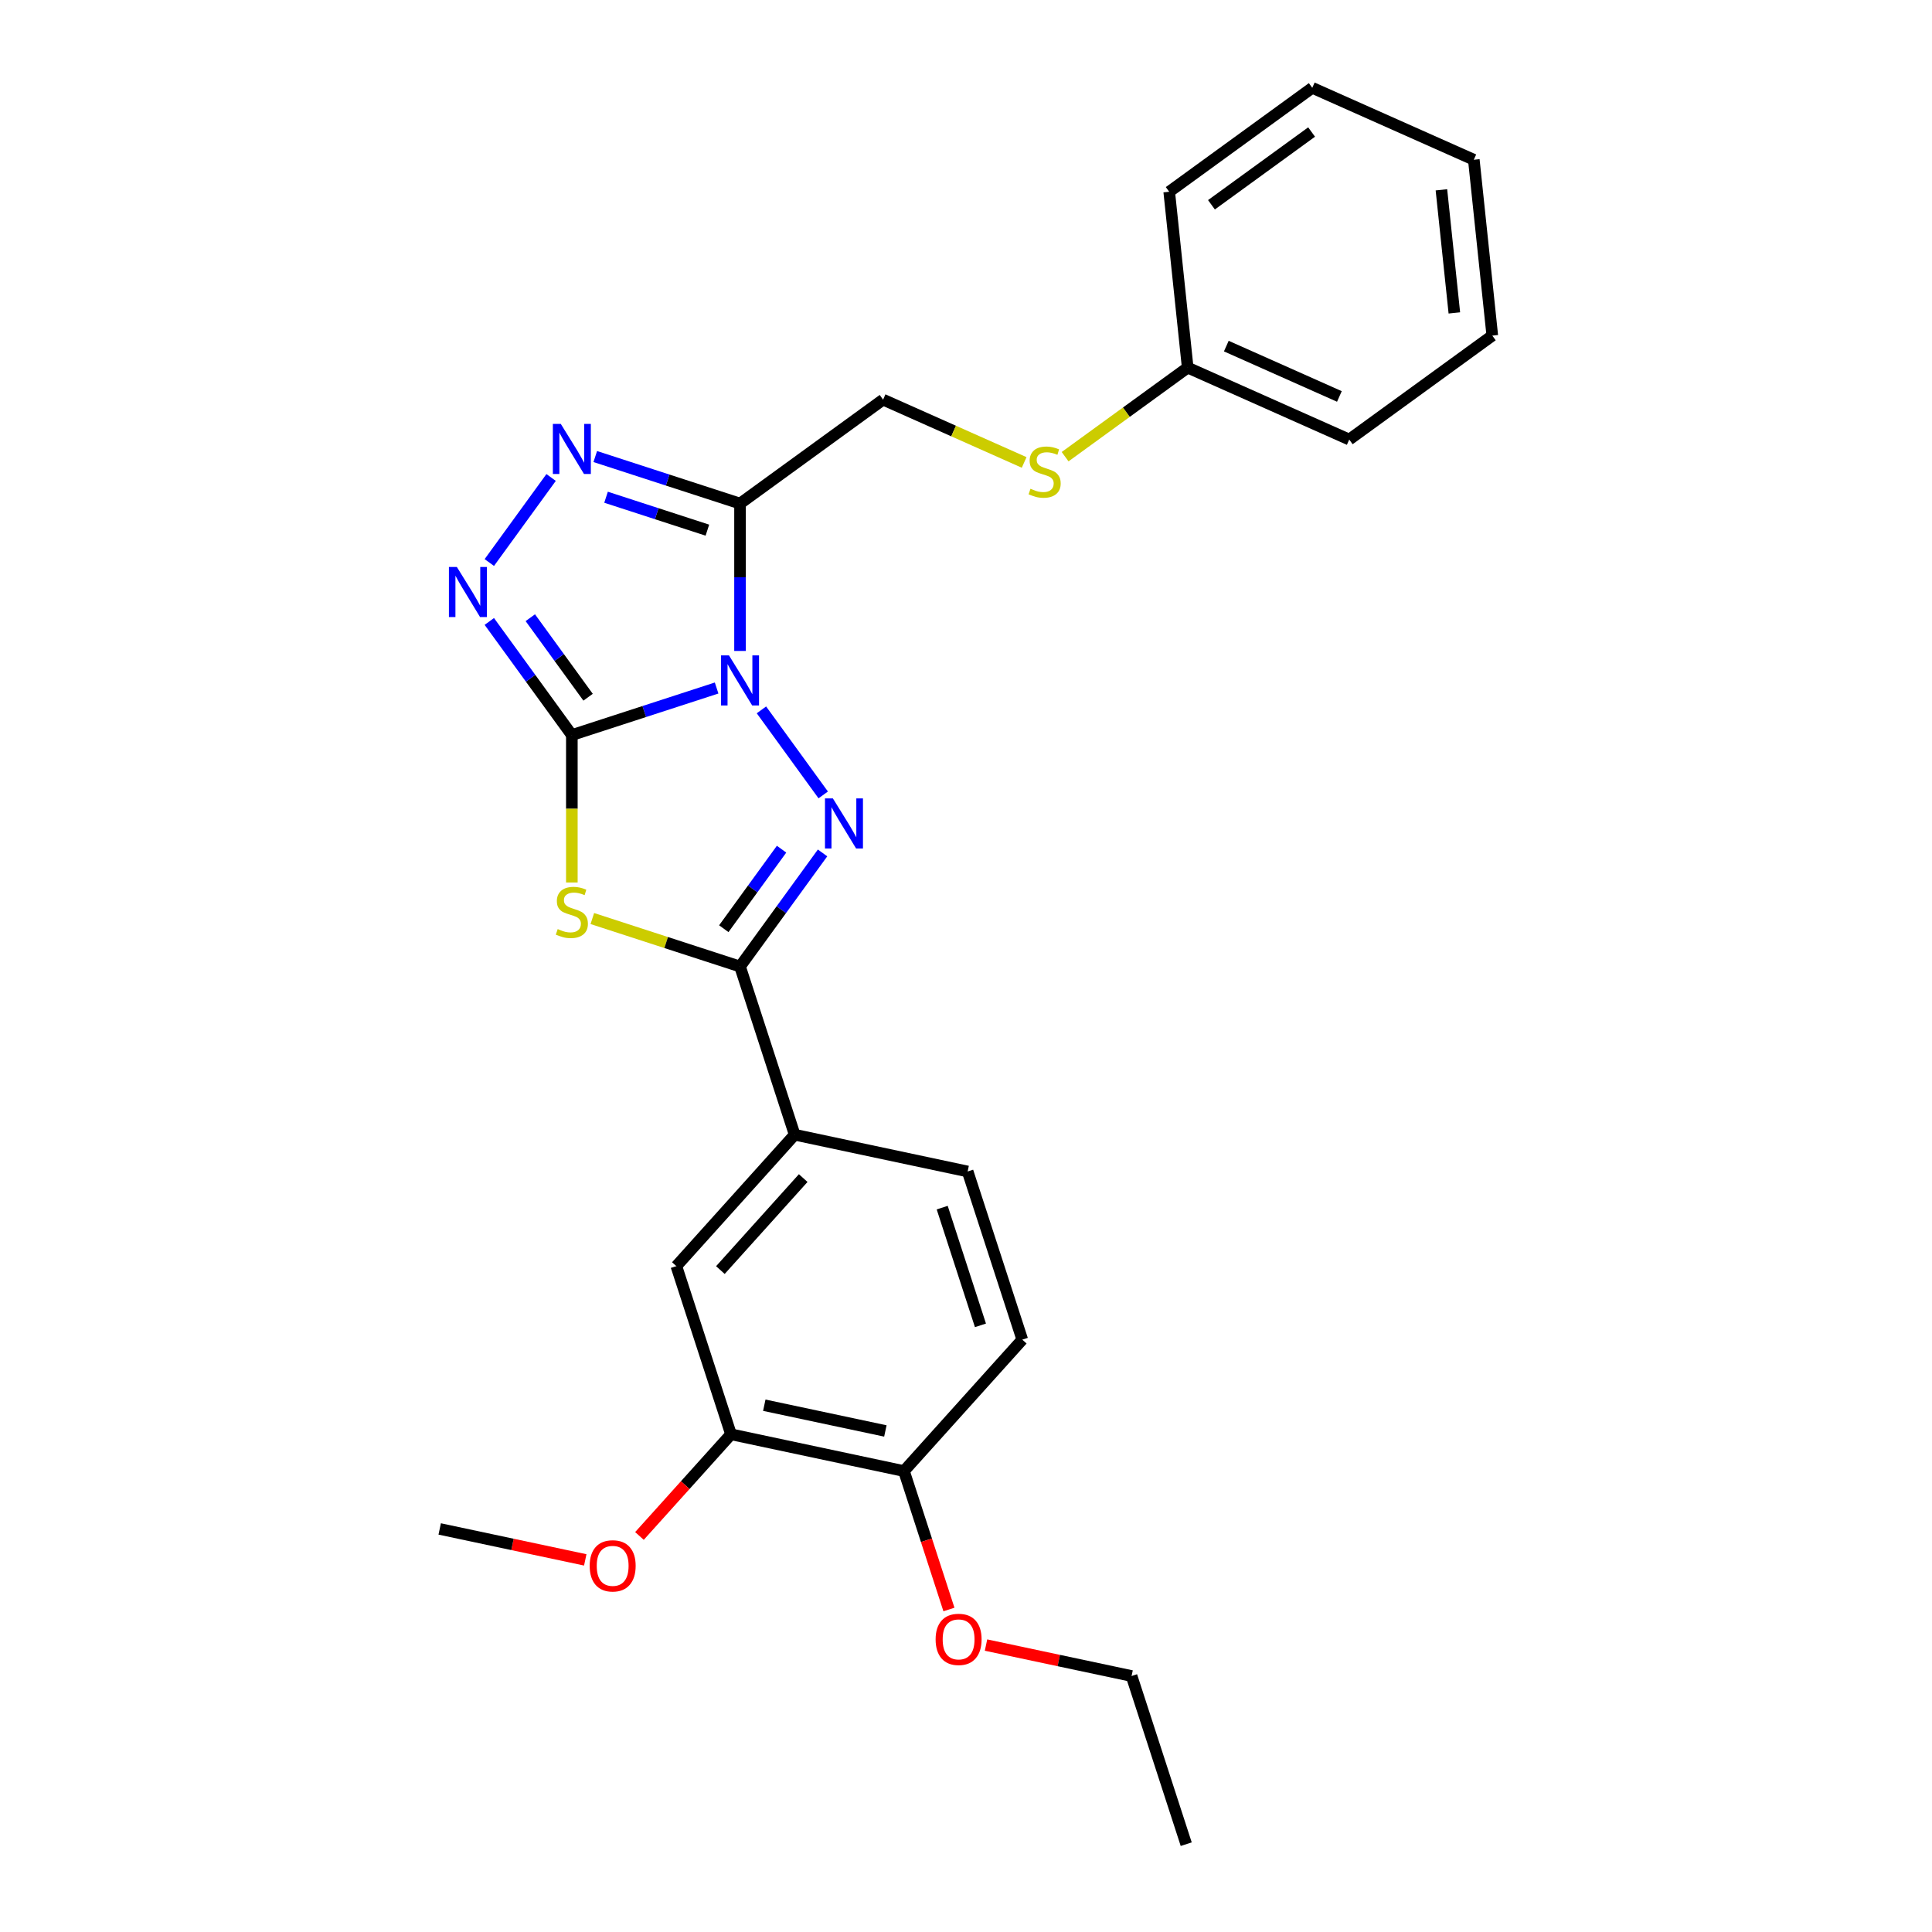 <?xml version='1.0' encoding='iso-8859-1'?>
<svg version='1.1' baseProfile='full'
              xmlns='http://www.w3.org/2000/svg'
                      xmlns:rdkit='http://www.rdkit.org/xml'
                      xmlns:xlink='http://www.w3.org/1999/xlink'
                  xml:space='preserve'
width='1000px' height='1000px' viewBox='0 0 1000 1000'>
<!-- END OF HEADER -->
<rect style='opacity:1.0;fill:#FFFFFF;stroke:none' width='1000' height='1000' x='0' y='0'> </rect>
<path class='bond-0' d='M 370.919,356.116 L 333.454,368.289' style='fill:none;fill-rule:evenodd;stroke:#0000FF;stroke-width:6px;stroke-linecap:butt;stroke-linejoin:miter;stroke-opacity:1' />
<path class='bond-0' d='M 333.454,368.289 L 295.989,380.462' style='fill:none;fill-rule:evenodd;stroke:#000000;stroke-width:6px;stroke-linecap:butt;stroke-linejoin:miter;stroke-opacity:1' />
<path class='bond-1' d='M 394.116,367.427 L 426.1,411.449' style='fill:none;fill-rule:evenodd;stroke:#0000FF;stroke-width:6px;stroke-linecap:butt;stroke-linejoin:miter;stroke-opacity:1' />
<path class='bond-4' d='M 383.038,336.93 L 383.038,298.79' style='fill:none;fill-rule:evenodd;stroke:#0000FF;stroke-width:6px;stroke-linecap:butt;stroke-linejoin:miter;stroke-opacity:1' />
<path class='bond-4' d='M 383.038,298.79 L 383.038,260.65' style='fill:none;fill-rule:evenodd;stroke:#000000;stroke-width:6px;stroke-linecap:butt;stroke-linejoin:miter;stroke-opacity:1' />
<path class='bond-2' d='M 295.989,380.462 L 295.989,418.62' style='fill:none;fill-rule:evenodd;stroke:#000000;stroke-width:6px;stroke-linecap:butt;stroke-linejoin:miter;stroke-opacity:1' />
<path class='bond-2' d='M 295.989,418.62 L 295.989,456.778' style='fill:none;fill-rule:evenodd;stroke:#CCCC00;stroke-width:6px;stroke-linecap:butt;stroke-linejoin:miter;stroke-opacity:1' />
<path class='bond-5' d='M 295.989,380.462 L 274.629,351.062' style='fill:none;fill-rule:evenodd;stroke:#000000;stroke-width:6px;stroke-linecap:butt;stroke-linejoin:miter;stroke-opacity:1' />
<path class='bond-5' d='M 274.629,351.062 L 253.269,321.663' style='fill:none;fill-rule:evenodd;stroke:#0000FF;stroke-width:6px;stroke-linecap:butt;stroke-linejoin:miter;stroke-opacity:1' />
<path class='bond-5' d='M 304.391,360.882 L 289.439,340.302' style='fill:none;fill-rule:evenodd;stroke:#000000;stroke-width:6px;stroke-linecap:butt;stroke-linejoin:miter;stroke-opacity:1' />
<path class='bond-5' d='M 289.439,340.302 L 274.487,319.723' style='fill:none;fill-rule:evenodd;stroke:#0000FF;stroke-width:6px;stroke-linecap:butt;stroke-linejoin:miter;stroke-opacity:1' />
<path class='bond-3' d='M 425.758,441.474 L 404.398,470.874' style='fill:none;fill-rule:evenodd;stroke:#0000FF;stroke-width:6px;stroke-linecap:butt;stroke-linejoin:miter;stroke-opacity:1' />
<path class='bond-3' d='M 404.398,470.874 L 383.038,500.274' style='fill:none;fill-rule:evenodd;stroke:#000000;stroke-width:6px;stroke-linecap:butt;stroke-linejoin:miter;stroke-opacity:1' />
<path class='bond-3' d='M 404.54,439.535 L 389.588,460.114' style='fill:none;fill-rule:evenodd;stroke:#0000FF;stroke-width:6px;stroke-linecap:butt;stroke-linejoin:miter;stroke-opacity:1' />
<path class='bond-3' d='M 389.588,460.114 L 374.636,480.694' style='fill:none;fill-rule:evenodd;stroke:#000000;stroke-width:6px;stroke-linecap:butt;stroke-linejoin:miter;stroke-opacity:1' />
<path class='bond-27' d='M 306.588,475.434 L 344.813,487.854' style='fill:none;fill-rule:evenodd;stroke:#CCCC00;stroke-width:6px;stroke-linecap:butt;stroke-linejoin:miter;stroke-opacity:1' />
<path class='bond-27' d='M 344.813,487.854 L 383.038,500.274' style='fill:none;fill-rule:evenodd;stroke:#000000;stroke-width:6px;stroke-linecap:butt;stroke-linejoin:miter;stroke-opacity:1' />
<path class='bond-7' d='M 383.038,500.274 L 411.321,587.322' style='fill:none;fill-rule:evenodd;stroke:#000000;stroke-width:6px;stroke-linecap:butt;stroke-linejoin:miter;stroke-opacity:1' />
<path class='bond-6' d='M 383.038,260.65 L 345.573,248.477' style='fill:none;fill-rule:evenodd;stroke:#000000;stroke-width:6px;stroke-linecap:butt;stroke-linejoin:miter;stroke-opacity:1' />
<path class='bond-6' d='M 345.573,248.477 L 308.108,236.304' style='fill:none;fill-rule:evenodd;stroke:#0000FF;stroke-width:6px;stroke-linecap:butt;stroke-linejoin:miter;stroke-opacity:1' />
<path class='bond-6' d='M 366.141,274.408 L 339.916,265.887' style='fill:none;fill-rule:evenodd;stroke:#000000;stroke-width:6px;stroke-linecap:butt;stroke-linejoin:miter;stroke-opacity:1' />
<path class='bond-6' d='M 339.916,265.887 L 313.69,257.365' style='fill:none;fill-rule:evenodd;stroke:#0000FF;stroke-width:6px;stroke-linecap:butt;stroke-linejoin:miter;stroke-opacity:1' />
<path class='bond-10' d='M 383.038,260.65 L 457.086,206.851' style='fill:none;fill-rule:evenodd;stroke:#000000;stroke-width:6px;stroke-linecap:butt;stroke-linejoin:miter;stroke-opacity:1' />
<path class='bond-26' d='M 253.269,291.165 L 285.253,247.144' style='fill:none;fill-rule:evenodd;stroke:#0000FF;stroke-width:6px;stroke-linecap:butt;stroke-linejoin:miter;stroke-opacity:1' />
<path class='bond-8' d='M 411.321,587.322 L 350.077,655.341' style='fill:none;fill-rule:evenodd;stroke:#000000;stroke-width:6px;stroke-linecap:butt;stroke-linejoin:miter;stroke-opacity:1' />
<path class='bond-8' d='M 415.739,609.774 L 372.868,657.387' style='fill:none;fill-rule:evenodd;stroke:#000000;stroke-width:6px;stroke-linecap:butt;stroke-linejoin:miter;stroke-opacity:1' />
<path class='bond-13' d='M 411.321,587.322 L 500.849,606.352' style='fill:none;fill-rule:evenodd;stroke:#000000;stroke-width:6px;stroke-linecap:butt;stroke-linejoin:miter;stroke-opacity:1' />
<path class='bond-9' d='M 350.077,655.341 L 378.361,742.389' style='fill:none;fill-rule:evenodd;stroke:#000000;stroke-width:6px;stroke-linecap:butt;stroke-linejoin:miter;stroke-opacity:1' />
<path class='bond-16' d='M 378.361,742.389 L 354.67,768.701' style='fill:none;fill-rule:evenodd;stroke:#000000;stroke-width:6px;stroke-linecap:butt;stroke-linejoin:miter;stroke-opacity:1' />
<path class='bond-16' d='M 354.67,768.701 L 330.978,795.013' style='fill:none;fill-rule:evenodd;stroke:#FF0000;stroke-width:6px;stroke-linecap:butt;stroke-linejoin:miter;stroke-opacity:1' />
<path class='bond-28' d='M 378.361,742.389 L 467.889,761.419' style='fill:none;fill-rule:evenodd;stroke:#000000;stroke-width:6px;stroke-linecap:butt;stroke-linejoin:miter;stroke-opacity:1' />
<path class='bond-28' d='M 395.596,727.338 L 458.266,740.659' style='fill:none;fill-rule:evenodd;stroke:#000000;stroke-width:6px;stroke-linecap:butt;stroke-linejoin:miter;stroke-opacity:1' />
<path class='bond-12' d='M 457.086,206.851 L 493.594,223.106' style='fill:none;fill-rule:evenodd;stroke:#000000;stroke-width:6px;stroke-linecap:butt;stroke-linejoin:miter;stroke-opacity:1' />
<path class='bond-12' d='M 493.594,223.106 L 530.102,239.36' style='fill:none;fill-rule:evenodd;stroke:#CCCC00;stroke-width:6px;stroke-linecap:butt;stroke-linejoin:miter;stroke-opacity:1' />
<path class='bond-11' d='M 467.889,761.419 L 529.133,693.4' style='fill:none;fill-rule:evenodd;stroke:#000000;stroke-width:6px;stroke-linecap:butt;stroke-linejoin:miter;stroke-opacity:1' />
<path class='bond-17' d='M 467.889,761.419 L 479.53,797.246' style='fill:none;fill-rule:evenodd;stroke:#000000;stroke-width:6px;stroke-linecap:butt;stroke-linejoin:miter;stroke-opacity:1' />
<path class='bond-17' d='M 479.53,797.246 L 491.171,833.072' style='fill:none;fill-rule:evenodd;stroke:#FF0000;stroke-width:6px;stroke-linecap:butt;stroke-linejoin:miter;stroke-opacity:1' />
<path class='bond-15' d='M 551.3,236.378 L 583.024,213.329' style='fill:none;fill-rule:evenodd;stroke:#CCCC00;stroke-width:6px;stroke-linecap:butt;stroke-linejoin:miter;stroke-opacity:1' />
<path class='bond-15' d='M 583.024,213.329 L 614.748,190.28' style='fill:none;fill-rule:evenodd;stroke:#000000;stroke-width:6px;stroke-linecap:butt;stroke-linejoin:miter;stroke-opacity:1' />
<path class='bond-14' d='M 500.849,606.352 L 529.133,693.4' style='fill:none;fill-rule:evenodd;stroke:#000000;stroke-width:6px;stroke-linecap:butt;stroke-linejoin:miter;stroke-opacity:1' />
<path class='bond-14' d='M 487.682,625.066 L 507.481,686' style='fill:none;fill-rule:evenodd;stroke:#000000;stroke-width:6px;stroke-linecap:butt;stroke-linejoin:miter;stroke-opacity:1' />
<path class='bond-19' d='M 614.748,190.28 L 698.363,227.508' style='fill:none;fill-rule:evenodd;stroke:#000000;stroke-width:6px;stroke-linecap:butt;stroke-linejoin:miter;stroke-opacity:1' />
<path class='bond-19' d='M 634.736,179.141 L 693.267,205.201' style='fill:none;fill-rule:evenodd;stroke:#000000;stroke-width:6px;stroke-linecap:butt;stroke-linejoin:miter;stroke-opacity:1' />
<path class='bond-20' d='M 614.748,190.28 L 605.181,99.253' style='fill:none;fill-rule:evenodd;stroke:#000000;stroke-width:6px;stroke-linecap:butt;stroke-linejoin:miter;stroke-opacity:1' />
<path class='bond-21' d='M 302.93,807.392 L 265.259,799.385' style='fill:none;fill-rule:evenodd;stroke:#FF0000;stroke-width:6px;stroke-linecap:butt;stroke-linejoin:miter;stroke-opacity:1' />
<path class='bond-21' d='M 265.259,799.385 L 227.589,791.378' style='fill:none;fill-rule:evenodd;stroke:#000000;stroke-width:6px;stroke-linecap:butt;stroke-linejoin:miter;stroke-opacity:1' />
<path class='bond-18' d='M 510.36,851.483 L 548.03,859.49' style='fill:none;fill-rule:evenodd;stroke:#FF0000;stroke-width:6px;stroke-linecap:butt;stroke-linejoin:miter;stroke-opacity:1' />
<path class='bond-18' d='M 548.03,859.49 L 585.701,867.497' style='fill:none;fill-rule:evenodd;stroke:#000000;stroke-width:6px;stroke-linecap:butt;stroke-linejoin:miter;stroke-opacity:1' />
<path class='bond-22' d='M 585.701,867.497 L 613.984,954.545' style='fill:none;fill-rule:evenodd;stroke:#000000;stroke-width:6px;stroke-linecap:butt;stroke-linejoin:miter;stroke-opacity:1' />
<path class='bond-24' d='M 698.363,227.508 L 772.411,173.709' style='fill:none;fill-rule:evenodd;stroke:#000000;stroke-width:6px;stroke-linecap:butt;stroke-linejoin:miter;stroke-opacity:1' />
<path class='bond-23' d='M 605.181,99.253 L 679.229,45.455' style='fill:none;fill-rule:evenodd;stroke:#000000;stroke-width:6px;stroke-linecap:butt;stroke-linejoin:miter;stroke-opacity:1' />
<path class='bond-23' d='M 627.048,105.993 L 678.882,68.334' style='fill:none;fill-rule:evenodd;stroke:#000000;stroke-width:6px;stroke-linecap:butt;stroke-linejoin:miter;stroke-opacity:1' />
<path class='bond-25' d='M 679.229,45.455 L 762.844,82.682' style='fill:none;fill-rule:evenodd;stroke:#000000;stroke-width:6px;stroke-linecap:butt;stroke-linejoin:miter;stroke-opacity:1' />
<path class='bond-29' d='M 772.411,173.709 L 762.844,82.682' style='fill:none;fill-rule:evenodd;stroke:#000000;stroke-width:6px;stroke-linecap:butt;stroke-linejoin:miter;stroke-opacity:1' />
<path class='bond-29' d='M 752.771,161.969 L 746.074,98.25' style='fill:none;fill-rule:evenodd;stroke:#000000;stroke-width:6px;stroke-linecap:butt;stroke-linejoin:miter;stroke-opacity:1' />
<path  class='atom-0' d='M 377.308 339.218
L 385.802 352.947
Q 386.644 354.302, 387.999 356.755
Q 389.353 359.207, 389.426 359.354
L 389.426 339.218
L 392.868 339.218
L 392.868 365.138
L 389.317 365.138
L 380.2 350.128
Q 379.139 348.371, 378.004 346.357
Q 376.905 344.343, 376.576 343.721
L 376.576 365.138
L 373.208 365.138
L 373.208 339.218
L 377.308 339.218
' fill='#0000FF'/>
<path  class='atom-2' d='M 431.107 413.266
L 439.601 426.995
Q 440.443 428.349, 441.797 430.802
Q 443.152 433.255, 443.225 433.402
L 443.225 413.266
L 446.667 413.266
L 446.667 439.186
L 443.115 439.186
L 433.999 424.176
Q 432.938 422.418, 431.803 420.405
Q 430.704 418.391, 430.375 417.769
L 430.375 439.186
L 427.006 439.186
L 427.006 413.266
L 431.107 413.266
' fill='#0000FF'/>
<path  class='atom-3' d='M 288.667 480.886
Q 288.96 480.996, 290.168 481.509
Q 291.376 482.021, 292.694 482.351
Q 294.049 482.644, 295.367 482.644
Q 297.82 482.644, 299.248 481.472
Q 300.676 480.264, 300.676 478.177
Q 300.676 476.749, 299.943 475.871
Q 299.248 474.992, 298.149 474.516
Q 297.051 474.04, 295.221 473.491
Q 292.914 472.795, 291.523 472.136
Q 290.168 471.477, 289.18 470.086
Q 288.228 468.695, 288.228 466.352
Q 288.228 463.093, 290.424 461.08
Q 292.658 459.066, 297.051 459.066
Q 300.053 459.066, 303.458 460.494
L 302.616 463.313
Q 299.504 462.032, 297.161 462.032
Q 294.635 462.032, 293.244 463.093
Q 291.852 464.119, 291.889 465.912
Q 291.889 467.304, 292.584 468.146
Q 293.317 468.988, 294.342 469.464
Q 295.404 469.94, 297.161 470.489
Q 299.504 471.221, 300.895 471.953
Q 302.286 472.686, 303.275 474.187
Q 304.3 475.651, 304.3 478.177
Q 304.3 481.765, 301.884 483.706
Q 299.504 485.609, 295.513 485.609
Q 293.207 485.609, 291.45 485.097
Q 289.729 484.621, 287.679 483.779
L 288.667 480.886
' fill='#CCCC00'/>
<path  class='atom-6' d='M 236.461 293.454
L 244.955 307.183
Q 245.797 308.538, 247.151 310.99
Q 248.506 313.443, 248.579 313.59
L 248.579 293.454
L 252.021 293.454
L 252.021 319.374
L 248.469 319.374
L 239.353 304.364
Q 238.291 302.606, 237.156 300.593
Q 236.058 298.579, 235.729 297.957
L 235.729 319.374
L 232.36 319.374
L 232.36 293.454
L 236.461 293.454
' fill='#0000FF'/>
<path  class='atom-7' d='M 290.26 219.406
L 298.753 233.135
Q 299.596 234.49, 300.95 236.943
Q 302.305 239.396, 302.378 239.542
L 302.378 219.406
L 305.819 219.406
L 305.819 245.327
L 302.268 245.327
L 293.152 230.316
Q 292.09 228.559, 290.955 226.545
Q 289.857 224.531, 289.527 223.909
L 289.527 245.327
L 286.159 245.327
L 286.159 219.406
L 290.26 219.406
' fill='#0000FF'/>
<path  class='atom-13' d='M 533.378 252.976
Q 533.671 253.085, 534.879 253.598
Q 536.088 254.11, 537.406 254.44
Q 538.76 254.733, 540.078 254.733
Q 542.531 254.733, 543.959 253.561
Q 545.387 252.353, 545.387 250.266
Q 545.387 248.838, 544.655 247.96
Q 543.959 247.081, 542.861 246.605
Q 541.762 246.129, 539.932 245.58
Q 537.625 244.884, 536.234 244.225
Q 534.879 243.566, 533.891 242.175
Q 532.939 240.784, 532.939 238.441
Q 532.939 235.182, 535.136 233.169
Q 537.369 231.155, 541.762 231.155
Q 544.764 231.155, 548.169 232.583
L 547.327 235.402
Q 544.215 234.121, 541.872 234.121
Q 539.346 234.121, 537.955 235.182
Q 536.564 236.208, 536.6 238.002
Q 536.6 239.393, 537.296 240.235
Q 538.028 241.077, 539.053 241.553
Q 540.115 242.029, 541.872 242.578
Q 544.215 243.31, 545.607 244.042
Q 546.998 244.775, 547.986 246.276
Q 549.011 247.74, 549.011 250.266
Q 549.011 253.854, 546.595 255.795
Q 544.215 257.698, 540.225 257.698
Q 537.918 257.698, 536.161 257.186
Q 534.44 256.71, 532.39 255.868
L 533.378 252.976
' fill='#CCCC00'/>
<path  class='atom-17' d='M 305.218 810.481
Q 305.218 804.257, 308.293 800.779
Q 311.369 797.301, 317.117 797.301
Q 322.865 797.301, 325.94 800.779
Q 329.015 804.257, 329.015 810.481
Q 329.015 816.778, 325.903 820.366
Q 322.791 823.917, 317.117 823.917
Q 311.405 823.917, 308.293 820.366
Q 305.218 816.815, 305.218 810.481
M 317.117 820.988
Q 321.071 820.988, 323.194 818.352
Q 325.354 815.68, 325.354 810.481
Q 325.354 805.392, 323.194 802.829
Q 321.071 800.23, 317.117 800.23
Q 313.163 800.23, 311.003 802.793
Q 308.879 805.355, 308.879 810.481
Q 308.879 815.716, 311.003 818.352
Q 313.163 820.988, 317.117 820.988
' fill='#FF0000'/>
<path  class='atom-18' d='M 484.274 848.541
Q 484.274 842.317, 487.349 838.839
Q 490.425 835.36, 496.173 835.36
Q 501.921 835.36, 504.996 838.839
Q 508.071 842.317, 508.071 848.541
Q 508.071 854.838, 504.959 858.426
Q 501.847 861.977, 496.173 861.977
Q 490.461 861.977, 487.349 858.426
Q 484.274 854.874, 484.274 848.541
M 496.173 859.048
Q 500.127 859.048, 502.25 856.412
Q 504.41 853.739, 504.41 848.541
Q 504.41 843.452, 502.25 840.889
Q 500.127 838.289, 496.173 838.289
Q 492.219 838.289, 490.059 840.852
Q 487.935 843.415, 487.935 848.541
Q 487.935 853.776, 490.059 856.412
Q 492.219 859.048, 496.173 859.048
' fill='#FF0000'/>
</svg>
